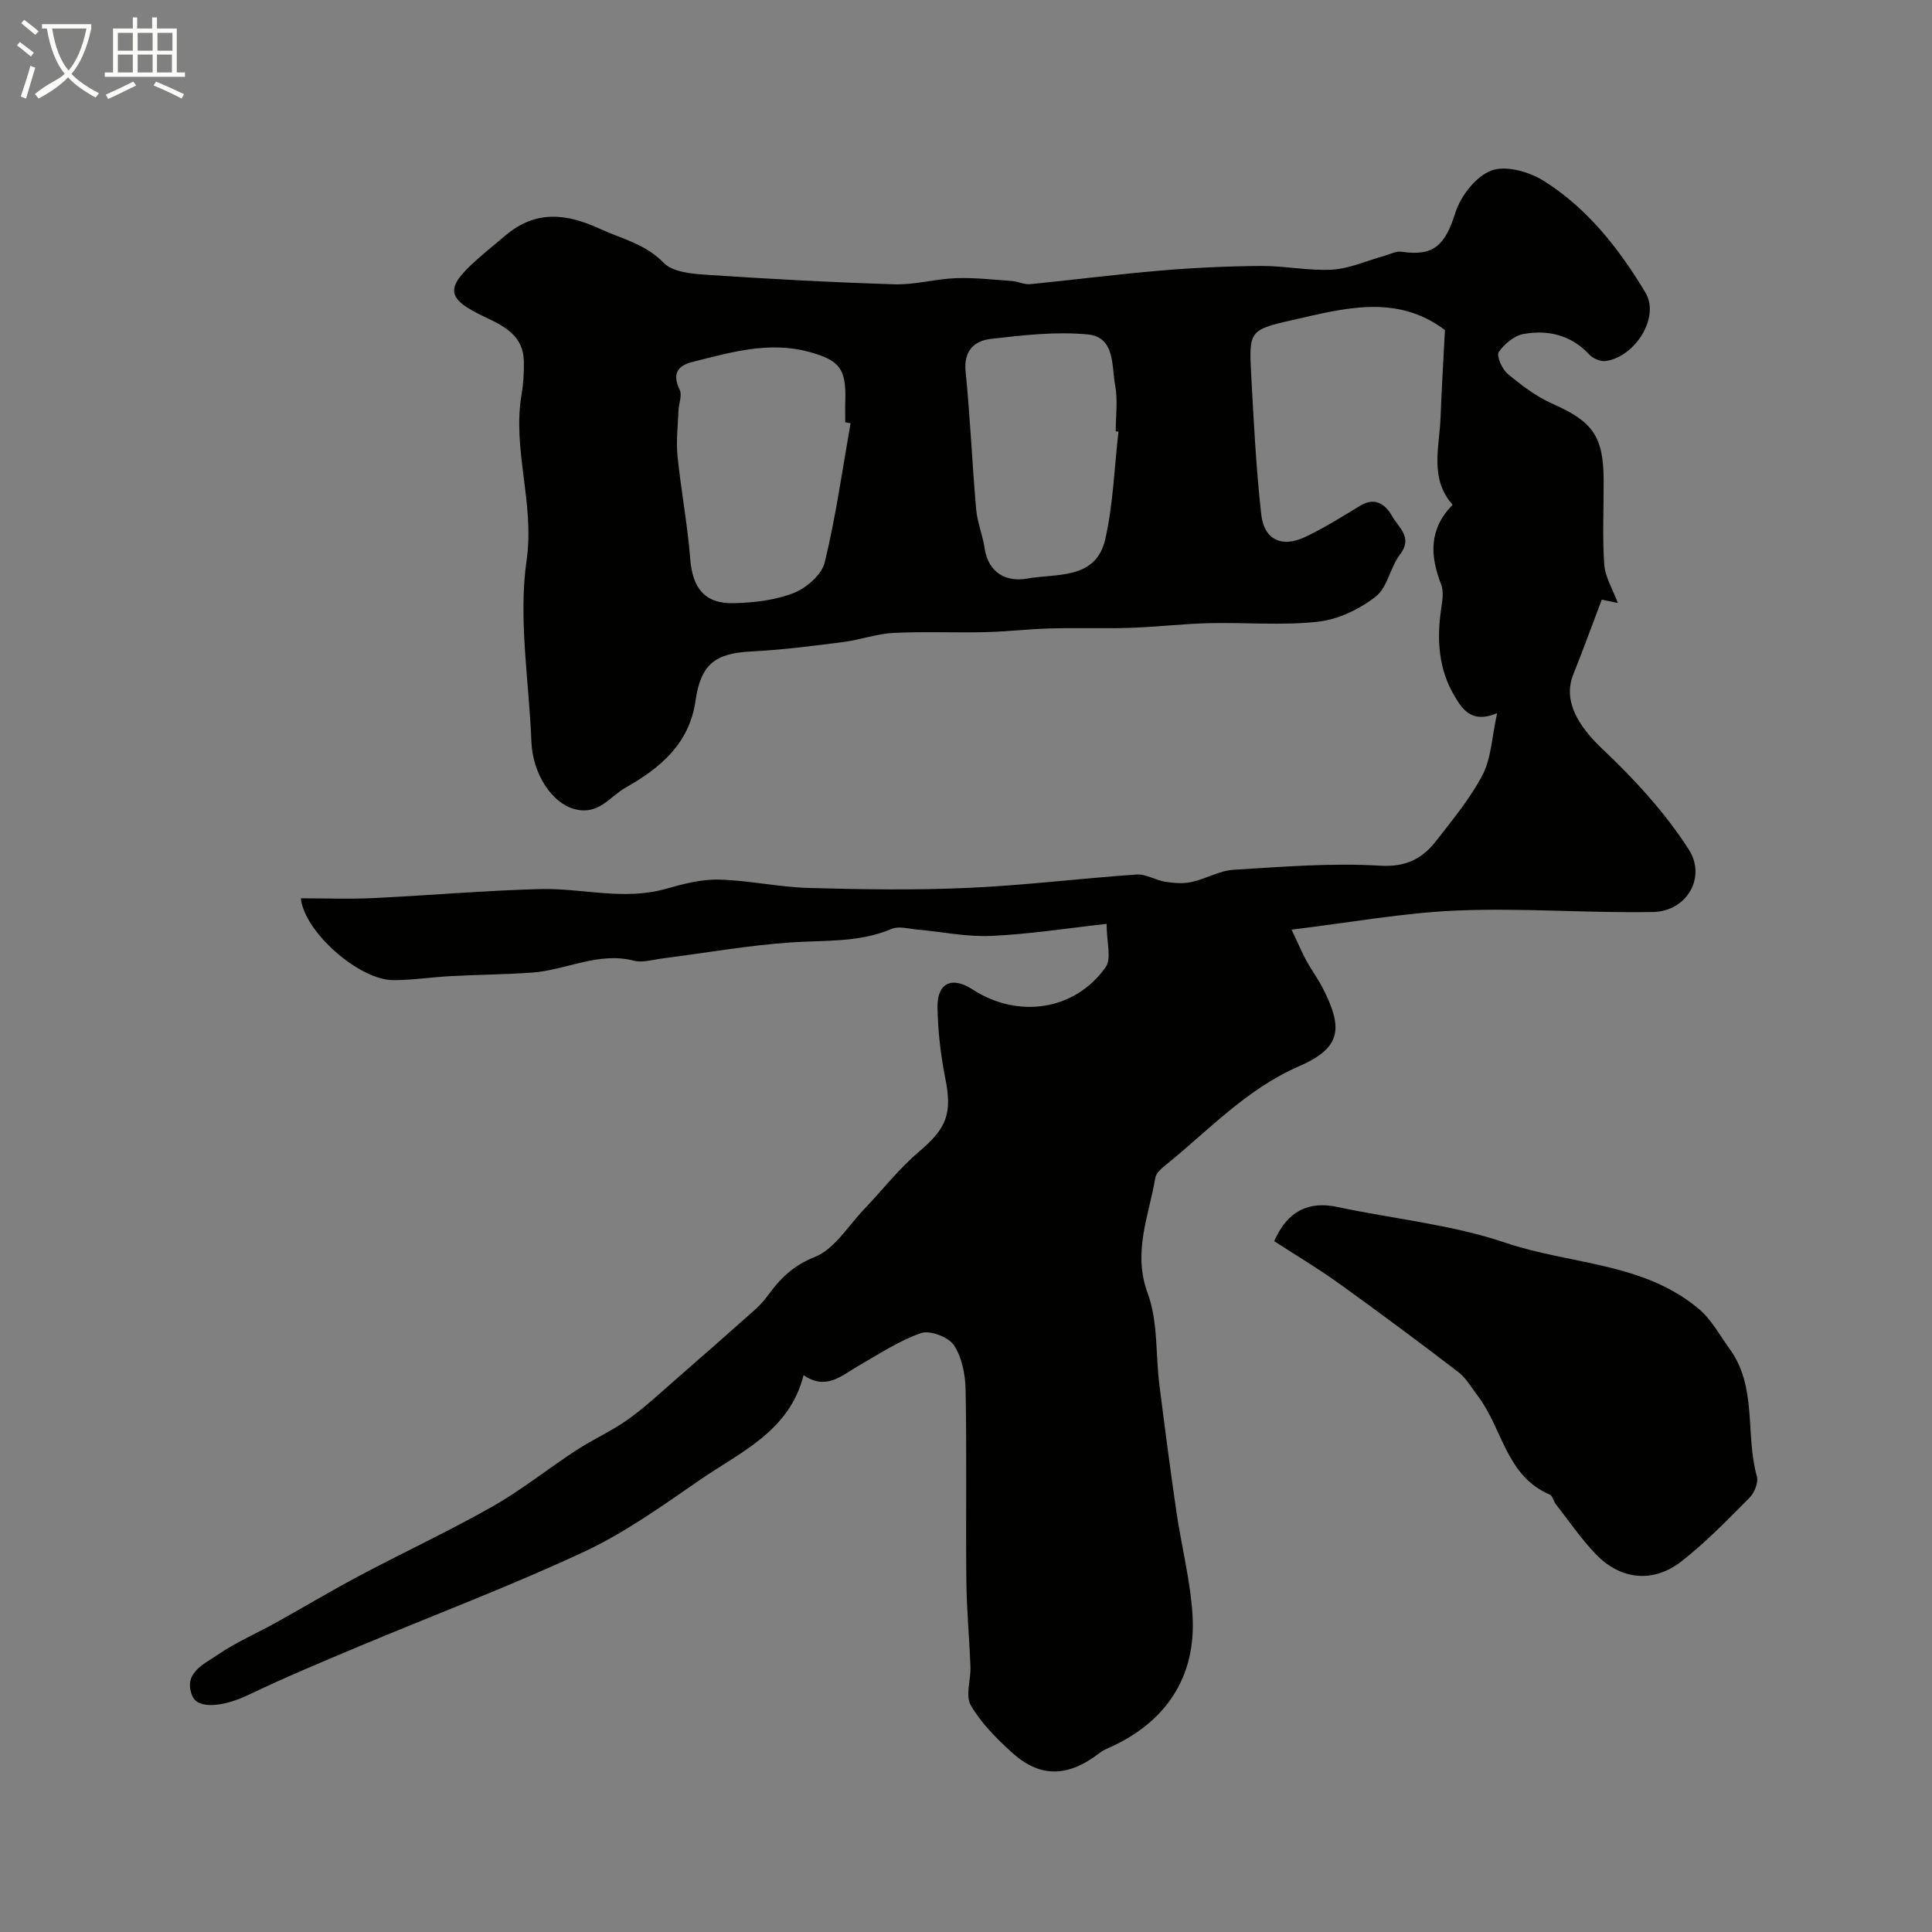 <svg enable-background="new 0 0 400 400" viewBox="0 0 400 400" xmlns="http://www.w3.org/2000/svg"><rect x="0" y="0" width="400" height="400" fill="#808080" stroke="none"/><path d="m6.4 11.7c-1-.8-1.9-1.6-2.9-2.3l.6-.7c.9.7 1.9 1.4 2.9 2.2zm-2.1 8.3c.7-2.1 1.4-4.2 2-6.4.2.1.6.3 1 .4-.7 2.3-1.3 4.4-1.9 6.4zm3-12.8c-1.1-.9-2.1-1.7-2.9-2.4l.6-.7c1 .8 2 1.5 3 2.4zm1.4-1.3v-.9h10.2v.9c-.9 4.2-2.3 7.3-4.1 9.4 1.3 1.4 3.2 2.7 5.7 4-.2.2-.4.5-.7.9-2.5-1.4-4.4-2.7-5.7-4.2-1.4 1.5-3.5 3-6.1 4.4 0 0 0 0-.1-.1-.3-.4-.5-.7-.7-.8 2.7-2.3 4.7-2.8 6.2-4.2-1.8-2.2-3-5.3-3.7-9.4zm9.2 0h-7.1c.6 3.8 1.7 6.7 3.4 8.7 1.7-2 2.9-4.8 3.7-8.7z" fill="#fbfcfa"/><path d="m31.6 3.6h.9v2.3h4.1v9.1h1.7v.9h-16.6v-.9h1.7v-9.1h4.1v-2.3h.9v2.3h3.1v-2.3zm-4 13.3.6.8c-1.9.9-3.8 1.9-5.8 2.8-.2-.3-.3-.6-.5-.9 2-.9 3.9-1.8 5.7-2.7zm-3.2-10.1v3.7h3.1v-3.7zm0 4.5v3.7h3.1v-3.7zm4.1-4.5v3.7h3.1v-3.7zm0 4.5v3.7h3.1v-3.7zm9.1 9.1c-2.1-1.1-4.1-2-5.8-2.7l.5-.8c2.2.9 4.1 1.8 5.8 2.6zm-1.9-13.6h-3.1v3.7h3.1zm-3.2 4.5v3.7h3.1v-3.7z" fill="#fbfcfa"/><g fill="#010100"><path d="m166.37 284.71c-2.92 11.58-12.93 15.83-21.3 21.58-7.78 5.35-15.56 10.97-24.05 14.94-15.35 7.17-31.25 13.15-46.88 19.72-7.61 3.19-15.23 6.38-22.66 9.94-5.15 2.47-10.51 3.09-11.68.21-1.93-4.72 2.43-6.55 5.26-8.49 3.75-2.57 8-4.4 12-6.62 5.87-3.26 11.64-6.72 17.57-9.86 9.07-4.81 18.39-9.15 27.31-14.21 6.04-3.43 11.52-7.84 17.36-11.65 3.48-2.27 7.34-3.98 10.72-6.39 3.5-2.49 6.65-5.46 9.9-8.29 5.47-4.76 10.91-9.55 16.32-14.37.99-.88 1.91-1.87 2.68-2.93 2.56-3.53 5.24-6.24 9.76-8.04 4.08-1.62 6.92-6.44 10.24-9.91 3.77-3.94 7.15-8.33 11.29-11.84 5.77-4.89 6.98-7.87 5.5-15.26-.96-4.8-1.52-9.75-1.61-14.65-.1-5.1 2.99-6.51 7.25-3.74 9.44 6.13 21.27 4.38 27.58-4.64 1.24-1.77.18-5.15.18-8.93-8.32.92-16.09 2.15-23.9 2.49-5.07.23-10.2-.86-15.3-1.31-1.78-.16-3.84-.78-5.32-.14-6.76 2.88-13.83 2.32-20.88 2.8-8.9.62-17.74 2.19-26.61 3.32-1.95.25-4.07.92-5.87.46-7.4-1.9-14.01 1.96-21.04 2.46-5.64.4-11.3.44-16.94.74-3.93.21-7.85.83-11.77.83-7.13.01-18.51-10.01-19.19-16.95 5.01 0 9.99.19 14.95-.04 11.54-.54 23.06-1.57 34.61-1.87 8.64-.22 17.27 2.43 25.98-.04 3.57-1.01 7.34-2.01 10.99-1.92 6.21.15 12.39 1.56 18.61 1.73 10.99.31 22.01.48 32.99-.01 11.65-.52 23.26-1.97 34.91-2.77 1.93-.13 3.92 1.18 5.93 1.5 1.79.28 3.71.43 5.45.05 2.95-.64 5.75-2.35 8.69-2.53 10.08-.62 20.23-1.45 30.28-.85 5.47.33 8.84-1.47 11.75-5.24 3.39-4.39 7.02-8.73 9.54-13.6 1.78-3.45 1.9-7.76 2.99-12.73-5.25 2.2-7.18-.81-8.76-3.45-3.35-5.57-3.77-11.75-2.83-18.1.25-1.7.58-3.66-.01-5.16-2.33-5.96-2.52-11.45 2.39-16.44-4.82-5.42-2.74-11.86-2.5-18.02.23-6.08.6-12.15.91-18.16-10.06-7.58-20.98-4.47-31.72-2.03-8.82 2-8.88 2.25-8.38 11.56.51 9.54 1.01 19.11 2.06 28.6.59 5.33 4.27 7.02 9.18 4.68 3.93-1.87 7.64-4.21 11.37-6.47 3.19-1.93 5.33-.02 6.59 2.25 1.25 2.26 4.33 4.33 1.61 7.86-2.05 2.66-2.6 6.85-5.05 8.75-3.35 2.6-7.77 4.73-11.94 5.19-7.44.82-15.03.12-22.56.3-5.44.13-10.86.79-16.29.97-5.52.18-11.05-.03-16.58.12-4.5.12-8.99.67-13.49.77-6.33.15-12.68-.16-19 .16-3.48.18-6.9 1.45-10.39 1.89-6.34.81-12.69 1.63-19.06 1.95-7.59.38-10.44 2.75-11.52 10.26-1.26 8.77-7.25 13.87-14.42 17.9-3.37 1.89-5.63 5.89-10.77 4.43-4.64-1.32-8.53-7.36-8.78-13.91-.48-12.56-2.74-25.37-.99-37.61 1.69-11.83-3.02-22.91-1.03-34.39.38-2.19.49-4.45.46-6.67-.07-5.28-3.84-7.28-8.02-9.24-8.14-3.82-8.36-5.99-1.65-11.94 1.96-1.74 4-3.4 6.01-5.08 6.18-5.14 12.44-4.46 19.42-1.25 4.57 2.1 9.38 3.1 13.19 7.04 1.83 1.89 5.71 2.26 8.72 2.46 13.02.87 26.05 1.58 39.09 1.98 4.22.13 8.46-1.12 12.7-1.27 3.85-.14 7.73.31 11.59.59 1.28.09 2.57.77 3.8.65 8.96-.88 17.89-2.04 26.85-2.8 6.94-.59 13.92-.92 20.88-.97 4.93-.04 9.89 1.05 14.79.76 3.61-.21 7.13-1.84 10.69-2.82 1.22-.34 2.51-1.05 3.66-.88 6.64 1 9.02-1.33 11.14-8.08 1.09-3.47 4.25-7.52 7.45-8.73 2.97-1.13 7.82.24 10.83 2.13 9.07 5.68 15.65 14.1 21.07 23.14 3.06 5.1-2.12 13.3-8.23 14.17-1.07.15-2.63-.52-3.39-1.34-3.74-4.04-8.47-5.15-13.53-4.28-1.95.33-4.07 2.06-5.21 3.75-.53.79.67 3.54 1.83 4.51 2.86 2.38 5.94 4.73 9.32 6.22 8.22 3.63 10.51 6.66 10.56 15.71.03 5.86-.28 11.73.12 17.56.18 2.57 1.73 5.04 2.81 7.96-1.58-.33-2.91-.61-3.32-.69-2.06 5.44-3.91 10.51-5.91 15.52-2.11 5.28.82 10.47 6.08 15.44 6.63 6.26 12.97 13.16 17.86 20.8 3.67 5.74-.44 12.79-7.42 12.91-13.48.24-26.99-.86-40.45-.31-11.1.45-22.14 2.48-34.38 3.96 1.52 3.22 2.21 4.89 3.08 6.47 1.02 1.86 2.3 3.58 3.28 5.46 4.44 8.58 3.88 12.57-4.85 16.37-10.92 4.76-18.67 13.25-27.56 20.42-.88.71-1.99 1.66-2.16 2.63-1.31 7.89-4.75 15.37-1.58 23.96 2.15 5.81 1.62 12.6 2.42 18.94 1.1 8.76 2.25 17.51 3.52 26.25 1.04 7.11 2.87 14.14 3.33 21.28.85 13-5.57 22.53-17.69 27.79-.59.25-1.16.59-1.66.98-6.55 5.01-12.29 5.08-18.17-.3-3.15-2.88-6.29-6.04-8.39-9.68-1.14-1.99.04-5.25-.06-7.93-.22-5.95-.79-11.9-.85-17.85-.13-13.16.1-26.33-.15-39.49-.06-3.16-.75-6.74-2.43-9.27-1.13-1.69-4.95-3.14-6.82-2.49-4.53 1.56-8.66 4.34-12.89 6.74-3.51 2-6.67 5.21-11.41 1.96zm9.73-197.09c-.37-.06-.73-.13-1.1-.19 0-1.5-.04-3 .01-4.49.19-6.6-1.17-8.38-7.59-10.11-8.28-2.22-16.16.13-24.06 2.11-3.19.8-4.2 2.54-2.63 5.79.54 1.12-.21 2.84-.26 4.29-.12 3.12-.51 6.28-.2 9.37.72 7.14 2.08 14.22 2.64 21.36.47 5.98 2.97 9.27 8.97 9.13 4.19-.1 8.6-.6 12.44-2.1 2.64-1.04 5.81-3.79 6.43-6.34 2.31-9.48 3.65-19.19 5.35-28.82zm55.47 1.75c-.19-.03-.38-.05-.57-.08 0-3.16.45-6.4-.11-9.45-.76-4.07.01-10.06-5.68-10.6-6.64-.63-13.48.16-20.16.94-3.38.39-5.57 2.51-5.13 6.78.96 9.47 1.35 19 2.18 28.48.24 2.71 1.35 5.33 1.75 8.03.77 5.23 4.6 7.08 8.78 6.32 6.02-1.1 14.23.32 16.18-8.07 1.67-7.26 1.89-14.88 2.76-22.35z"/><path d="m263.81 256.97c2.75-6.28 7.15-8.34 13.03-7.09 11.62 2.48 23.66 3.63 34.82 7.41 13.39 4.54 28.62 4.03 40.12 13.76 2.57 2.17 4.26 5.4 6.29 8.18 5.81 7.95 3.23 17.74 5.67 26.45.35 1.26-.51 3.39-1.52 4.41-4.54 4.57-9.06 9.25-14.13 13.2-5.81 4.53-12.58 3.81-17.68-1.5-3.05-3.17-5.56-6.87-8.28-10.35-.5-.63-.69-1.76-1.29-2.02-9-3.82-9.75-13.6-14.78-20.27-1.33-1.76-2.47-3.81-4.17-5.11-8.17-6.26-16.44-12.4-24.8-18.41-4.32-3.09-8.91-5.82-13.28-8.66z"/></g></svg>
